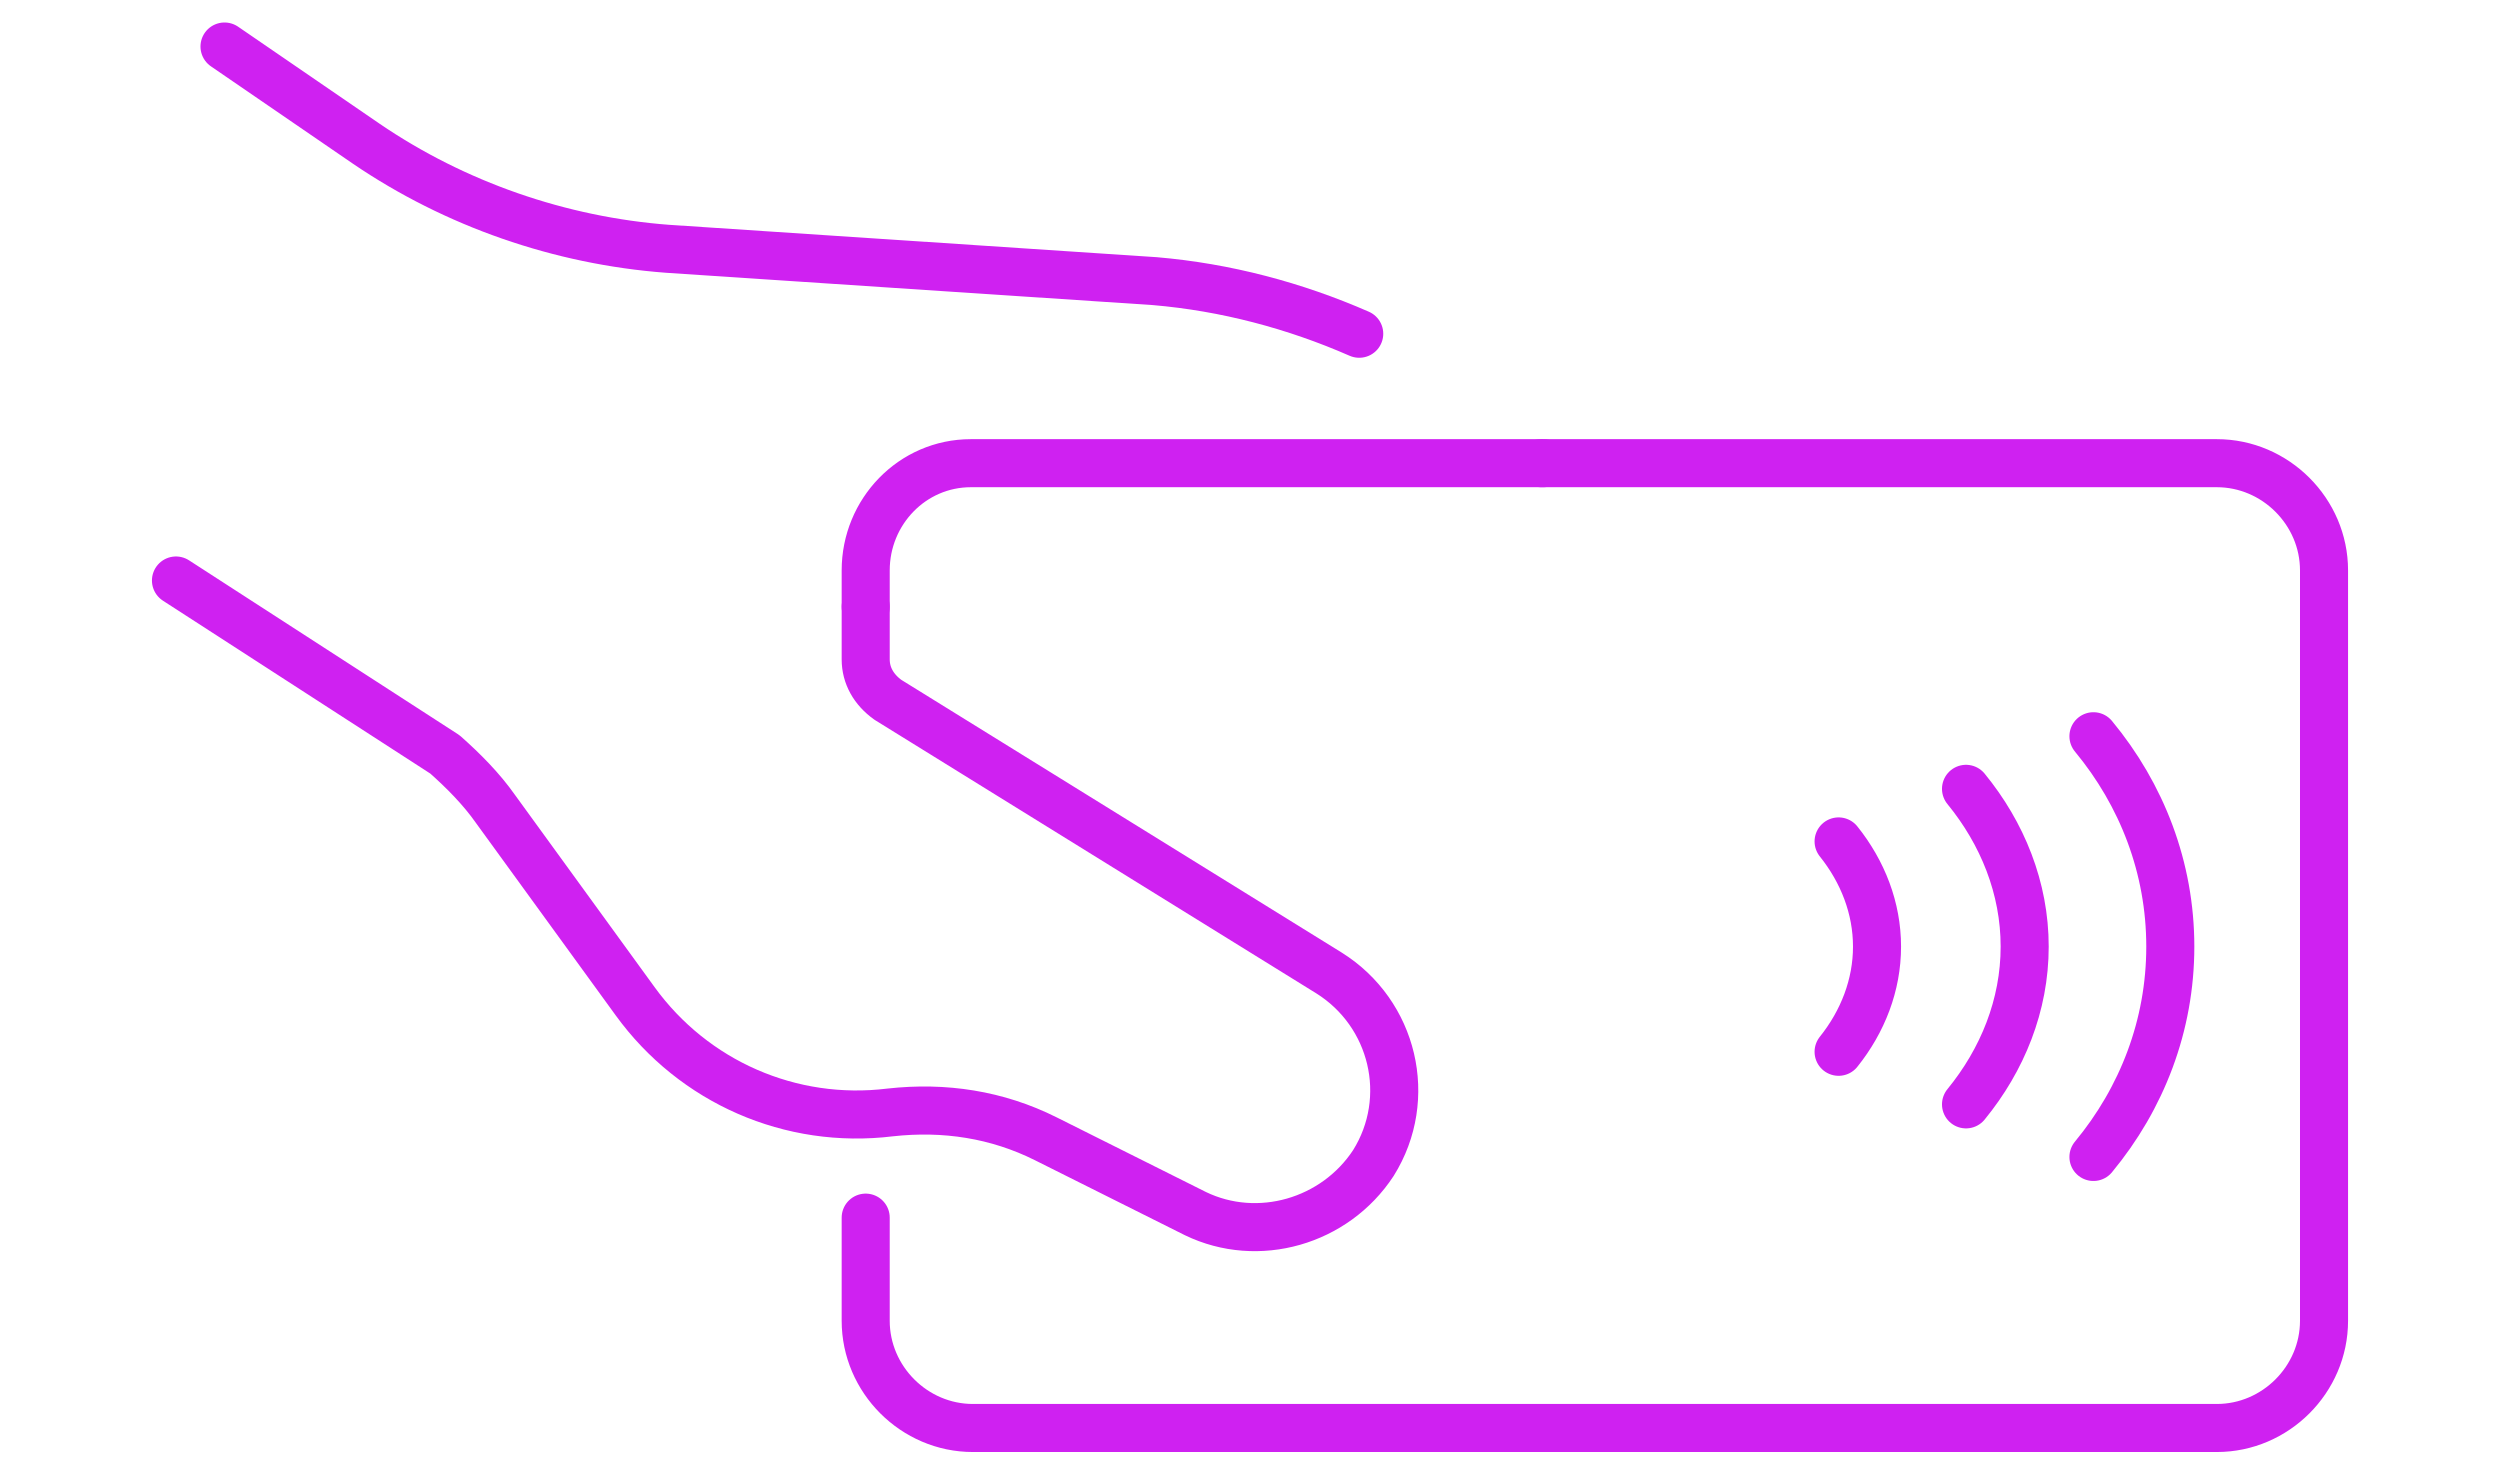 <?xml version="1.0" encoding="utf-8"?>
<!-- Generator: Adobe Illustrator 24.0.2, SVG Export Plug-In . SVG Version: 6.00 Build 0)  -->
<svg version="1.1" id="Layer_1" xmlns="http://www.w3.org/2000/svg" xmlns:xlink="http://www.w3.org/1999/xlink" x="0px" y="0px"
	 viewBox="0 0 123.6 73" style="enable-background:new 0 0 123.6 73;" xml:space="preserve">
<style type="text/css">
	.st0{display:none;}
	.st1{display:inline;fill:none;stroke:#017FE4;stroke-width:3;}
	.st2{display:inline;}
	.st3{fill:none;stroke:#9239DA;stroke-width:2.5;stroke-linecap:round;stroke-linejoin:round;stroke-miterlimit:10;}
	.st4{display:inline;fill:none;stroke:#9239DA;stroke-width:2.5;stroke-linecap:round;stroke-linejoin:round;stroke-miterlimit:10;}
	.st5{fill:none;stroke:#CF21F1;stroke-width:2.376;stroke-linecap:round;stroke-linejoin:round;stroke-miterlimit:10;}
</style>
<g id="Group_5" transform="translate(1.5 1.5)" class="st0">
	<path id="Path_5" class="st1" d="M42.4,31.4l12.8,15.8l22.6-25.6"/>
	<circle id="Ellipse_1" class="st1" cx="60" cy="35" r="35"/>
</g>
<g class="st0">
	<g class="st2">
		<path class="st3" d="M99.5,58.2L87.2,68.7c-2,1.7-4.9,1.4-6.6-0.5l-1.7-2L47.4,29.1l-2-2.4c-1.7-2-1.4-4.9,0.5-6.6L64.5,4.3
			c2-1.7,5-1.4,6.6,0.5l2,2.4L85.6,22l9.8,11.5"/>
		<line class="st3" x1="47.4" y1="29.1" x2="73.1" y2="7.3"/>
		<line class="st3" x1="93.6" y1="53.7" x2="78.9" y2="66.2"/>
	</g>
	<path class="st4" d="M95.4,33.5l-19.1-3.3c-1.8-0.3-3.6,0.8-4.2,2.5l0,0c-0.6,2,0.4,4.1,2.4,4.7l16.3,5.3c2.5,0.8,4.5,2.6,5.6,5
		l0,0c1.3,2.7,3.8,4.6,6.8,5.1l8.1,1.4"/>
	<path class="st4" d="M93.6,21.9c1.4,0.1,2.7,0.2,4.1,0.6c1.8,0.4,3.7,1.1,4.7,2.2L120.6,45"/>
	<path class="st4" d="M59,56.7c-5,1.6-10.5,2.4-16.2,2.4C20.8,59.1,3,46.6,3,31.2s17.8-28,39.7-28c3.4,0,6.7,0.3,9.8,0.9"/>
	<g class="st2">
		<path class="st3" d="M31.2,12.9c4.2,5.1,6.7,11.3,6.7,18s-2.5,13-6.7,18"/>
		<path class="st3" d="M22.5,18.3c2.9,3.5,4.6,7.8,4.6,12.5s-1.7,9-4.6,12.5"/>
		<path class="st3" d="M13.8,23.7c1.7,2,2.7,4.5,2.7,7.2s-1,5.2-2.7,7.2"/>
	</g>
</g>
<g>
	<path class="st5" d="M67.2,16.5c-3.2-1.4-6.6-2.3-10.1-2.6L33,12.3c-5.3-0.4-10.5-2.2-14.9-5.2l-7-4.8"/>
	<path class="st5" d="M42.8,60.2v5.1c0,2.9,2.4,5.3,5.3,5.3h61.5c2.9,0,5.3-2.4,5.3-5.3V28.2c0-2.9-2.4-5.3-5.3-5.3H81.1h-4.9"/>
	<path class="st5" d="M42.8,30v2.6c0,0.8,0.4,1.5,1.1,2l21.8,13.5c3.2,2,4.2,6.2,2.2,9.4l0,0c-1.9,2.9-5.7,4-8.8,2.5l-7.4-3.7
		c-2.4-1.2-5-1.6-7.7-1.3l0,0c-4.9,0.6-9.7-1.5-12.6-5.5L24.5,40c-0.7-1-1.6-1.9-2.5-2.7L8.7,28.7"/>
	<path class="st5" d="M76.3,22.9H48c-2.9,0-5.2,2.4-5.2,5.3V30"/>
	<g>
		<path class="st5" d="M103.5,36.4c2.4,2.9,3.8,6.5,3.8,10.4s-1.4,7.5-3.8,10.4"/>
		<path class="st5" d="M97.2,39c1.8,2.2,2.9,4.9,2.9,7.8c0,2.9-1.1,5.6-2.9,7.8"/>
		<path class="st5" d="M90.9,41.6c1.2,1.5,1.9,3.3,1.9,5.2s-0.7,3.7-1.9,5.2"/>
	</g>
</g>
</svg>
